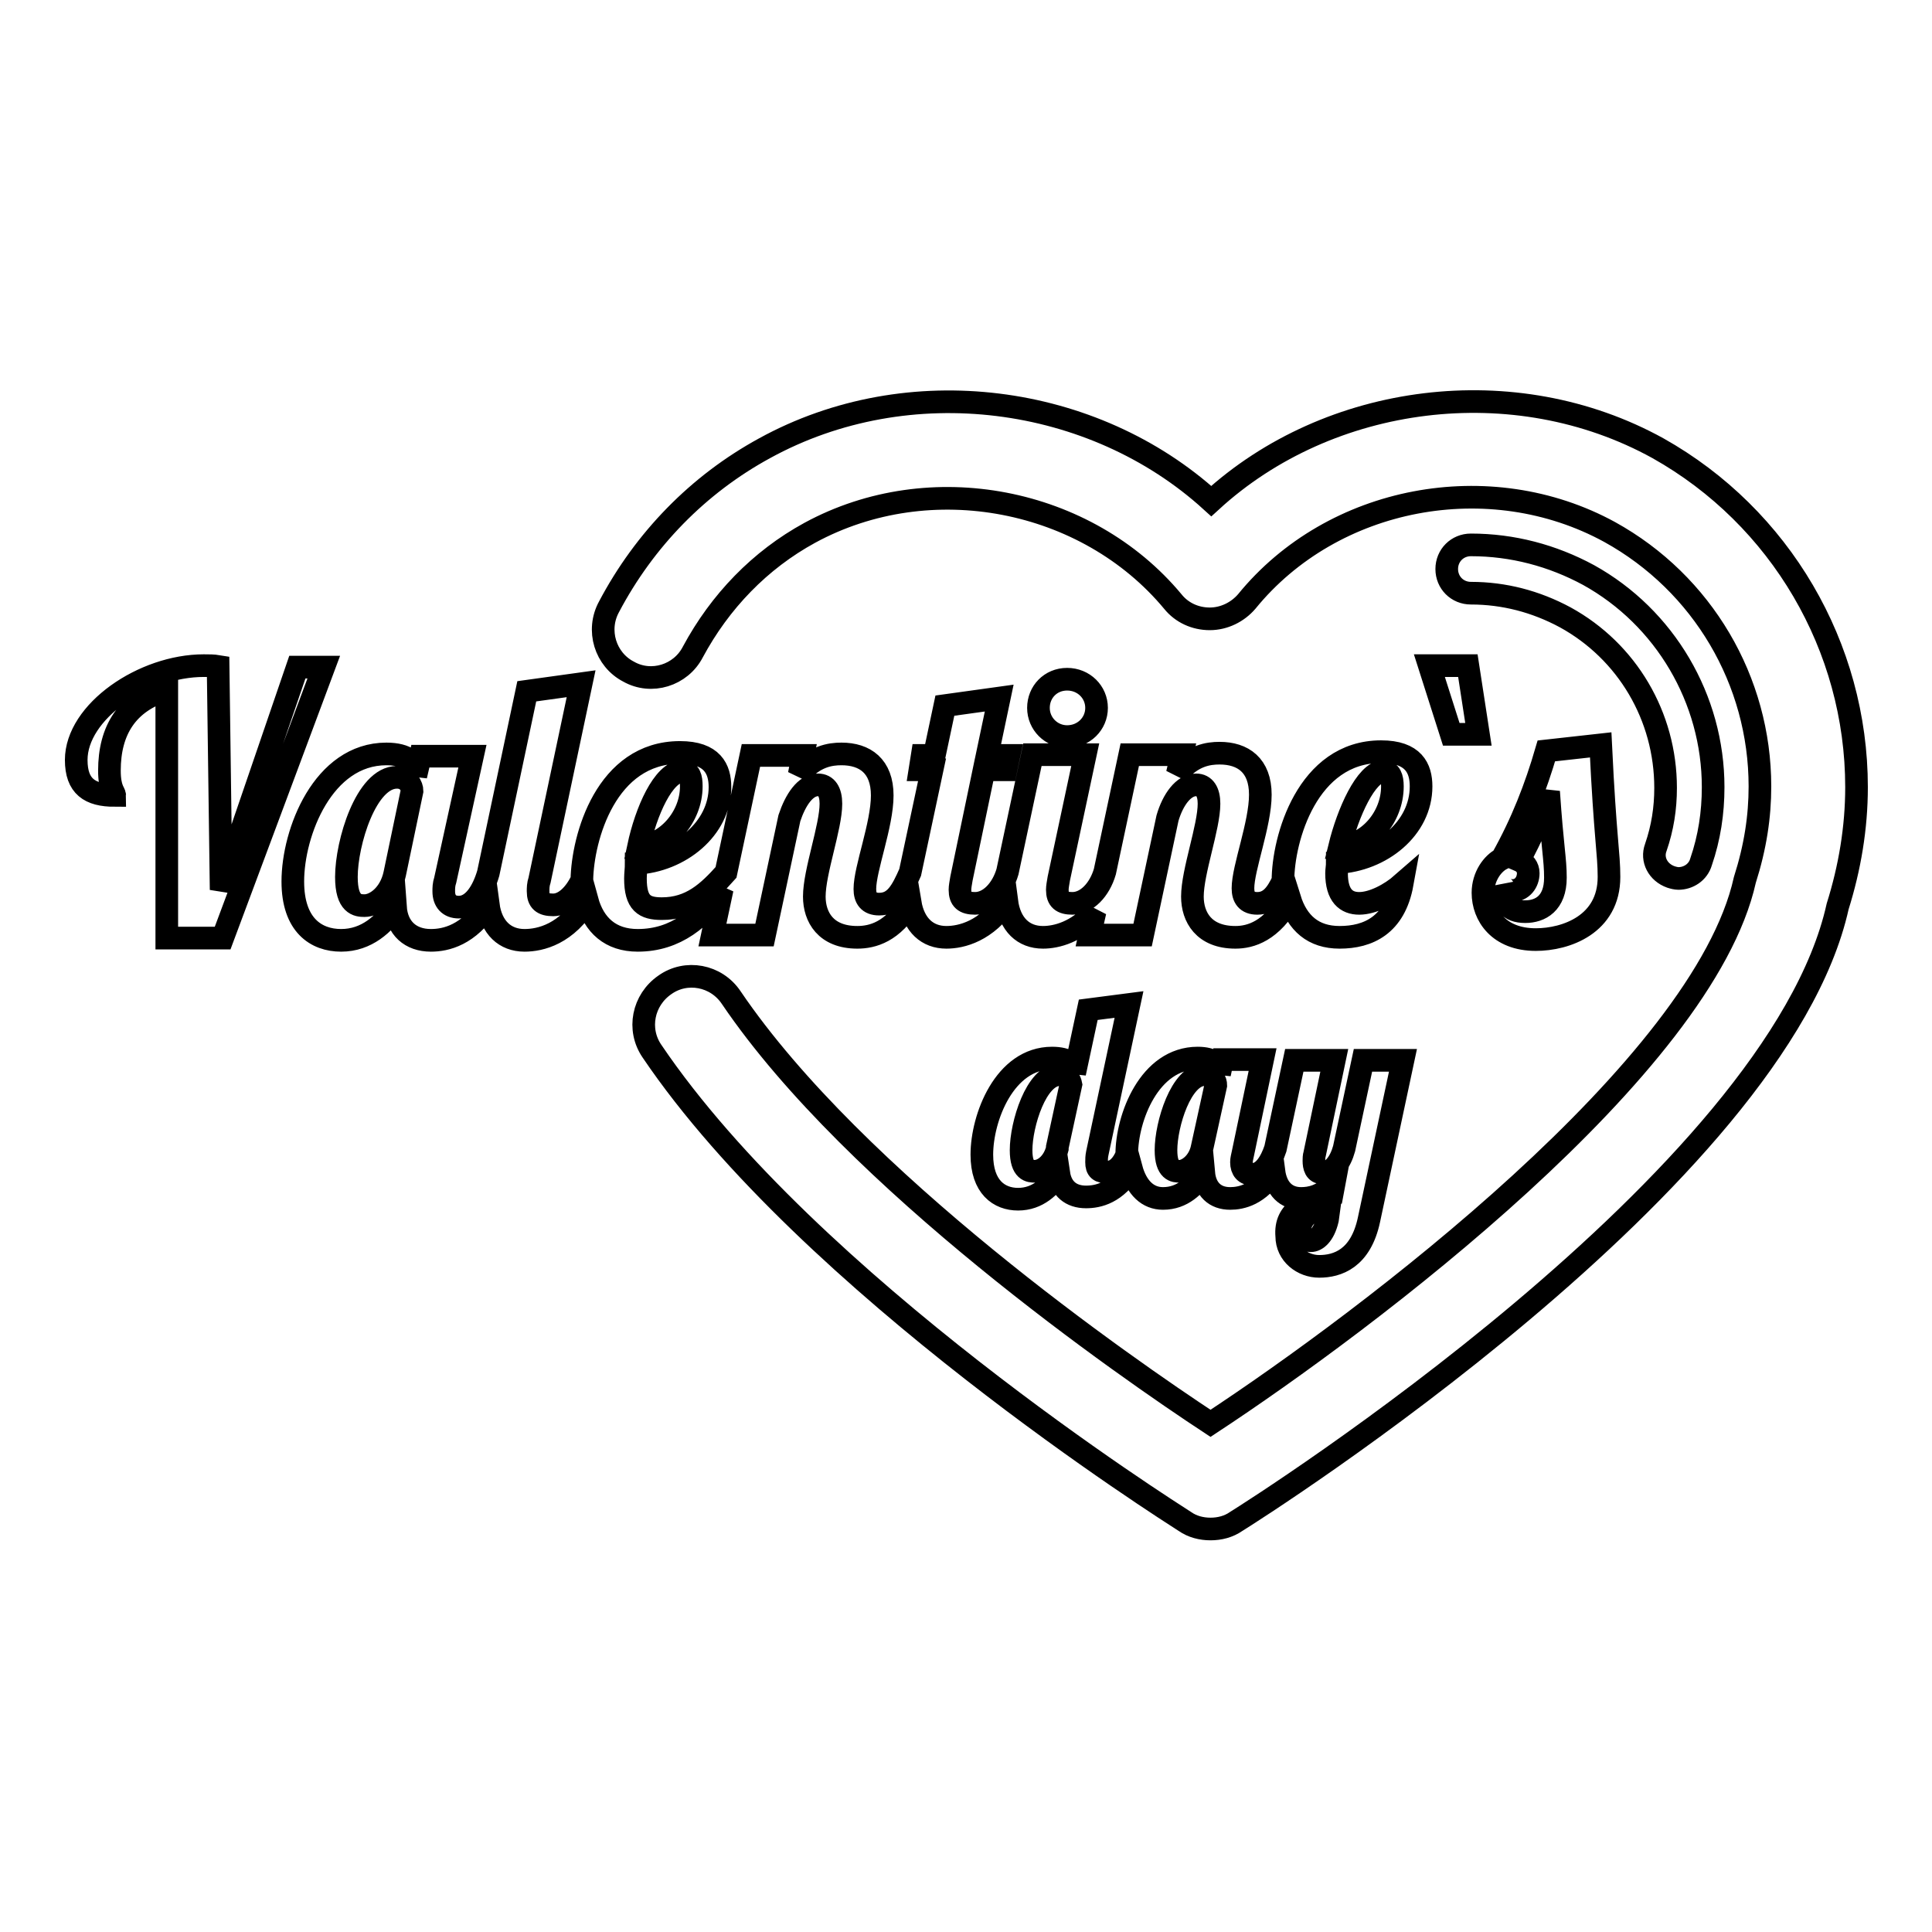 <?xml version="1.0" encoding="utf-8"?>
<!-- Svg Vector Icons : http://www.onlinewebfonts.com/icon -->
<!DOCTYPE svg PUBLIC "-//W3C//DTD SVG 1.1//EN" "http://www.w3.org/Graphics/SVG/1.1/DTD/svg11.dtd">
<svg version="1.1" xmlns="http://www.w3.org/2000/svg" xmlns:xlink="http://www.w3.org/1999/xlink" x="0px" y="0px" viewBox="0 0 256 256" enable-background="new 0 0 256 256" xml:space="preserve">
<g><g><g><path stroke-width="3" fill-opacity="0" stroke="#000000"  d="M246,104.3c0,5.4-0.9,10.7-2.5,15.8c-8,36.1-76.8,79.7-79.7,81.5c-1,0.7-2.2,1-3.4,1c-1.2,0-2.4-0.3-3.4-1c-2-1.3-49.7-31.4-70.6-62.3c-2-2.9-1.2-6.8,1.7-8.8c2.8-2,6.8-1.3,8.8,1.7c16.4,24.2,52.4,49.1,63.5,56.4c20.7-13.6,65.3-47.2,70.8-72c1.4-4.4,2-8.4,2-12.4c0-14-7.6-26.9-19.9-33.7c-15.9-8.7-36.7-4.8-48.1,9.2c-1.2,1.4-3,2.3-4.9,2.3c-1.9,0-3.7-0.8-4.9-2.3C144,66,123.3,61.9,107.3,70.6c-6.6,3.6-11.9,9.1-15.5,15.8c-1.6,3.1-5.5,4.3-8.5,2.6c-3.1-1.6-4.3-5.5-2.6-8.6c4.7-8.9,11.8-16.2,20.6-21c19.1-10.5,43.6-7.2,59.2,7c15.6-14.3,40.2-17.5,59.2-7C235.9,68.5,246,85.7,246,104.3z M221.4,116.2c0.3,0.1,0.7,0.2,1,0.2c1.3,0,2.6-0.8,3-2.2c1.1-3.2,1.6-6.5,1.6-9.9c0-11.7-6.4-22.5-16.5-28.1c-4.8-2.6-10.1-4-15.6-4c-1.8,0-3.2,1.4-3.2,3.2s1.4,3.2,3.2,3.2c4.4,0,8.6,1.1,12.5,3.2c8.2,4.5,13.3,13.1,13.3,22.6c0,2.7-0.4,5.3-1.3,7.9C218.8,113.9,219.7,115.6,221.4,116.2z M39.4,88.4l-10.1,29.5l-0.4-29.6c-0.6-0.1-1.2-0.1-1.9-0.1c-8,0-16.9,6.1-16.9,12.5c0,3.5,1.8,4.7,5.1,4.7c0-0.4-0.7-0.8-0.7-3.3c0-5.3,2.3-9.1,7.6-10.7v32.9h7.4l13.4-35.9H39.4z M84.5,124.6c-3.6,0-5.8-2-6.7-5.3c-2.7,4.5-6.2,5.3-8.3,5.3c-2.6,0-4.4-1.7-4.8-4.7c-2.6,4-5.6,4.7-7.6,4.7c-2.7,0-4.5-1.6-4.7-4.4c-1.5,2.2-3.8,4.4-7.2,4.4c-3.3,0-6.4-2-6.4-7.8c0-6.5,4-16.9,12.4-16.9c2.7,0,3.9,1.1,3.9,2.5v0.4l0.6-2.6h6.9L59,116.6c-0.2,0.6-0.2,1.1-0.2,1.5c0,1.3,0.7,2.1,2,2.1c1.9,0,3.2-2.1,3.9-4.5h0l5.1-24.1l7.2-1l-5.5,26c-0.2,0.6-0.2,1.1-0.2,1.5c0,1.3,0.6,1.8,2,1.8c1.5,0,2.9-1.4,3.8-3.3c0.1-5.6,3.2-16.9,13-16.9c4.3,0,5.3,2.2,5.3,4.6c0,5.5-5.3,9.8-11.1,10.1c0,0.7-0.1,1.4-0.1,2c0,3.3,1.2,4,3.5,4c3.8,0,6.1-2.1,8.5-4.8h0l3.3-15.5h6.9l-0.5,2.5c2-2.4,4.1-2.7,5.6-2.7c3.1,0,5.4,1.6,5.4,5.5c0,3.9-2.3,9.7-2.3,12.4c0,1.2,0.5,2,1.9,2c2.1,0,3-1.7,4.1-4.2h0l2.9-13.6h-1.6l0.3-1.9h1.6l1.4-6.6l7.2-1l-1.6,7.6h2.9l-0.4,1.9h-2.9l-3,14.4c-0.1,0.6-0.2,1.1-0.2,1.5c0,1.3,0.6,1.8,2,1.8c1.9,0,3.6-1.8,4.3-4.2l3.3-15.5h7l-3.5,16.4c-0.1,0.6-0.2,1.1-0.2,1.5c0,1.3,0.6,1.8,2,1.8c1.9,0,3.6-1.8,4.3-4.2l0,0l3.3-15.5h6.9l-0.6,2.5c2-2.4,4.1-2.7,5.6-2.7c3.1,0,5.4,1.6,5.4,5.5c0,3.9-2.3,9.7-2.3,12.4c0,1.2,0.5,2,1.9,2c1.7,0,2.6-1.3,3.4-3c0,0,0,0,0,0c0-5.5,3.2-17.1,13-17.1c4.3,0,5.3,2.2,5.3,4.6c0,5.6-5.3,9.8-11.1,10.1c0,0.5-0.1,1-0.1,1.4c0,3,1.3,4,3,4c1.8,0,4.1-1.2,5.7-2.6c-1,5.5-4.5,7.1-8.3,7.1c-3.5,0-5.6-1.9-6.6-5.1c-2.4,4.3-5.2,5.1-7.2,5.1c-4.2,0-5.7-2.7-5.7-5.4c0-3.3,2.2-9.2,2.2-12.3c0-1.6-0.6-2.5-1.7-2.5c-1.7,0-3.1,2-3.8,4.4l-3.3,15.5h-7l0.7-3.1c-2.4,2.7-5.1,3.4-6.9,3.4c-2.6,0-4.4-1.7-4.8-4.8c-2.7,4-6,4.8-8,4.8c-2.5,0-4.3-1.6-4.8-4.6c-2.3,3.9-5,4.6-7,4.6c-4.2,0-5.7-2.7-5.7-5.4c0-3.3,2.2-9.2,2.2-12.3c0-1.6-0.6-2.5-1.7-2.5c-1.7,0-3,2-3.8,4.4l-3.3,15.5h-6.9l1.3-6.1C93,121.6,89.6,124.6,84.5,124.6z M177.5,112.2c3.8-0.2,7-3.9,7-8c0-1.2-0.3-2-1.2-2C181,102.3,178.6,107.7,177.5,112.2z M84.6,112.2c3.7-0.2,7-3.9,7-8c0-1.2-0.2-2-1.2-2C87.9,102.3,85.6,107.5,84.6,112.2z M54.6,104.8c0-0.6-0.5-1.8-2-1.8c-4.1,0-6.7,8.7-6.7,13.2c0,3.7,1.5,3.8,2.4,3.8c1.4,0,3.4-1.4,4-4.2L54.6,104.8z M145.3,93.8c0-2.1-1.7-3.8-3.9-3.8s-3.8,1.7-3.8,3.8c0,2.1,1.7,3.8,3.8,3.8C143.6,97.6,145.3,95.9,145.3,93.8z M192.3,97.3h3.6l-1.4-9.1h-5.1L192.3,97.3z M212.1,98.7c0.6,12.5,1.1,14.3,1.1,17.5c0,6.3-5.7,8.3-9.7,8.3c-4.9,0-7-3.2-7-6.2c0-2.2,1.3-3.9,2.5-4.5c2.7-4.8,4.5-9.5,5.9-14.3L212.1,98.7z M206.1,116.3c0-2.5-0.4-4-0.9-11.4c-0.9,3.1-2.3,6-3.9,9.1c0.7,0.3,1.2,0.9,1.2,1.7c0,1.2-0.8,2.3-2.1,2.3c-0.5,0-1.1-0.1-1.3-0.6c0,2.2,0.8,3.4,3,3.4C204.1,120.8,206.1,119.7,206.1,116.3z M176.5,158.3l0.3-1.6c-1.5,1.8-3.2,2.1-4.4,2.1c-2,0-3.3-1.3-3.6-3.6c-2,3.1-4.3,3.6-5.8,3.6c-2,0-3.3-1.2-3.5-3.4c-1.2,1.7-2.8,3.4-5.4,3.4c-2,0-3.5-1.4-4.2-4c-2,3.3-4.4,3.8-6,3.8c-2,0-3.3-1.1-3.6-3.1c-1.1,1.7-2.8,3.4-5.4,3.4c-2.5,0-4.8-1.6-4.8-5.9c0-4.9,3-12.8,9.3-12.8c2.1,0,3,0.8,3,1.8v0.2l1.8-8.4l5.4-0.7l-4.2,19.7c-0.1,0.5-0.1,0.8-0.1,1.2c0,1,0.4,1.3,1.5,1.3c1.1,0,2-1,2.5-2.3l0,0c0-4.9,3-12.8,9.4-12.8c2,0,2.9,0.8,2.9,1.8v0.3l0.4-1.9h5.3l-2.6,12.4c-0.1,0.5-0.2,0.8-0.2,1.2c0,1,0.5,1.6,1.5,1.6c1.4,0,2.4-1.6,3-3.4l2.5-11.7h5.3l-2.6,12.4c-0.1,0.3-0.1,0.7-0.1,0.9c0,0.8,0.2,1.6,1.1,1.6c1.4,0,2.4-1.4,2.9-3.2l2.5-11.7h5.3l-4.5,21.1c-1.1,5.2-4.2,6.2-6.6,6.2c-2.2,0-4.3-1.6-4.3-4C170.2,160.3,173.1,159.3,176.5,158.3z M176.2,159.4c-2.3,0.8-4,1.8-4,3.8c0,0.5,0.7,1.2,1.5,1.2c0.7,0,1.7-0.7,2.2-2.8L176.2,159.4z M141.9,143.7c-0.1-0.5-0.4-1.3-1.5-1.3c-3.1,0-5.1,6.6-5.1,10c0,2.8,1.2,2.8,1.8,2.8c1.1,0,2.5-1,3-3V152L141.9,143.7z M161.1,143.8c0-0.5-0.3-1.4-1.5-1.4c-3.1,0-5.1,6.6-5.1,10c0,2.8,1.2,2.8,1.8,2.8c1,0,2.6-1.1,3-3.2L161.1,143.8z"/></g><g></g><g></g><g></g><g></g><g></g><g></g><g></g><g></g><g></g><g></g><g></g><g></g><g></g><g></g><g></g></g></g>
</svg>